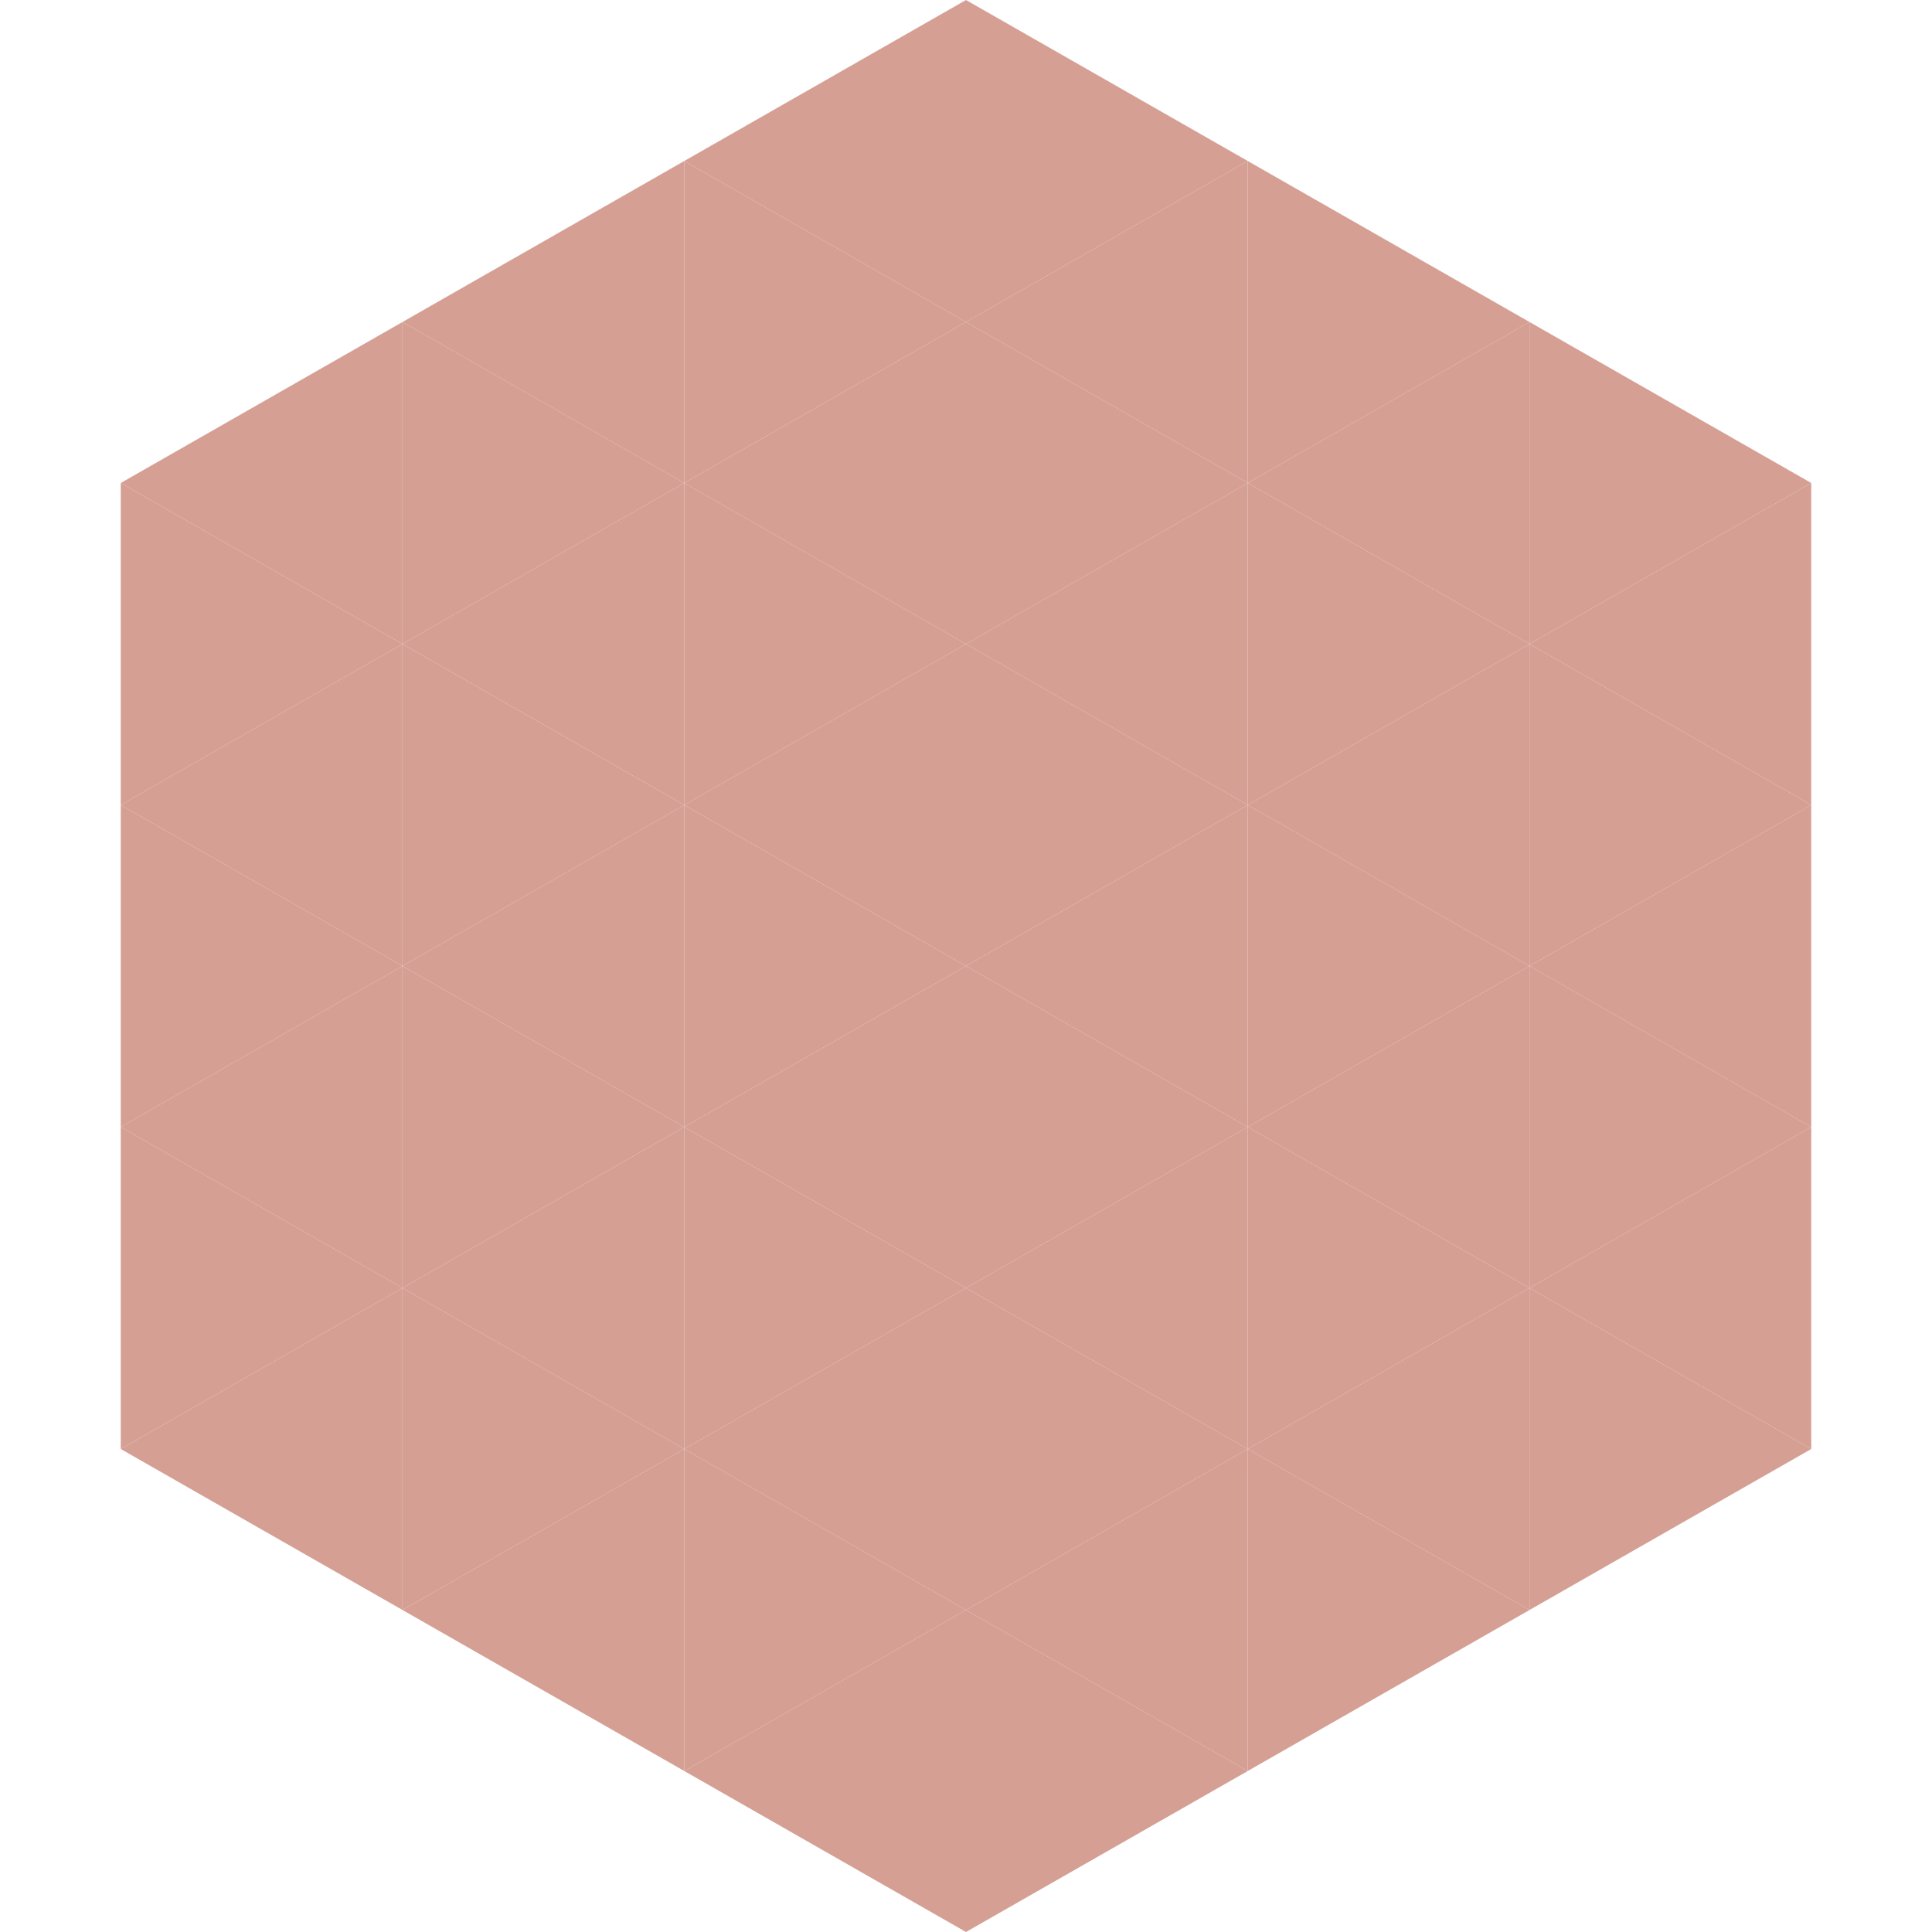 <?xml version="1.0"?>
<!-- Generated by SVGo -->
<svg width="240" height="240"
     xmlns="http://www.w3.org/2000/svg"
     xmlns:xlink="http://www.w3.org/1999/xlink">
<polygon points="50,40 15,60 50,80" style="fill:rgb(213,159,148)" />
<polygon points="190,40 225,60 190,80" style="fill:rgb(213,159,148)" />
<polygon points="15,60 50,80 15,100" style="fill:rgb(213,159,148)" />
<polygon points="225,60 190,80 225,100" style="fill:rgb(213,159,148)" />
<polygon points="50,80 15,100 50,120" style="fill:rgb(213,159,148)" />
<polygon points="190,80 225,100 190,120" style="fill:rgb(213,159,148)" />
<polygon points="15,100 50,120 15,140" style="fill:rgb(213,159,148)" />
<polygon points="225,100 190,120 225,140" style="fill:rgb(213,159,148)" />
<polygon points="50,120 15,140 50,160" style="fill:rgb(213,159,148)" />
<polygon points="190,120 225,140 190,160" style="fill:rgb(213,159,148)" />
<polygon points="15,140 50,160 15,180" style="fill:rgb(213,159,148)" />
<polygon points="225,140 190,160 225,180" style="fill:rgb(213,159,148)" />
<polygon points="50,160 15,180 50,200" style="fill:rgb(213,159,148)" />
<polygon points="190,160 225,180 190,200" style="fill:rgb(213,159,148)" />
<polygon points="15,180 50,200 15,220" style="fill:rgb(255,255,255); fill-opacity:0" />
<polygon points="225,180 190,200 225,220" style="fill:rgb(255,255,255); fill-opacity:0" />
<polygon points="50,0 85,20 50,40" style="fill:rgb(255,255,255); fill-opacity:0" />
<polygon points="190,0 155,20 190,40" style="fill:rgb(255,255,255); fill-opacity:0" />
<polygon points="85,20 50,40 85,60" style="fill:rgb(213,159,148)" />
<polygon points="155,20 190,40 155,60" style="fill:rgb(213,159,148)" />
<polygon points="50,40 85,60 50,80" style="fill:rgb(213,159,148)" />
<polygon points="190,40 155,60 190,80" style="fill:rgb(213,159,148)" />
<polygon points="85,60 50,80 85,100" style="fill:rgb(213,159,148)" />
<polygon points="155,60 190,80 155,100" style="fill:rgb(213,159,148)" />
<polygon points="50,80 85,100 50,120" style="fill:rgb(213,159,148)" />
<polygon points="190,80 155,100 190,120" style="fill:rgb(213,159,148)" />
<polygon points="85,100 50,120 85,140" style="fill:rgb(213,159,148)" />
<polygon points="155,100 190,120 155,140" style="fill:rgb(213,159,148)" />
<polygon points="50,120 85,140 50,160" style="fill:rgb(213,159,148)" />
<polygon points="190,120 155,140 190,160" style="fill:rgb(213,159,148)" />
<polygon points="85,140 50,160 85,180" style="fill:rgb(213,159,148)" />
<polygon points="155,140 190,160 155,180" style="fill:rgb(213,159,148)" />
<polygon points="50,160 85,180 50,200" style="fill:rgb(213,159,148)" />
<polygon points="190,160 155,180 190,200" style="fill:rgb(213,159,148)" />
<polygon points="85,180 50,200 85,220" style="fill:rgb(213,159,148)" />
<polygon points="155,180 190,200 155,220" style="fill:rgb(213,159,148)" />
<polygon points="120,0 85,20 120,40" style="fill:rgb(213,159,148)" />
<polygon points="120,0 155,20 120,40" style="fill:rgb(213,159,148)" />
<polygon points="85,20 120,40 85,60" style="fill:rgb(213,159,148)" />
<polygon points="155,20 120,40 155,60" style="fill:rgb(213,159,148)" />
<polygon points="120,40 85,60 120,80" style="fill:rgb(213,159,148)" />
<polygon points="120,40 155,60 120,80" style="fill:rgb(213,159,148)" />
<polygon points="85,60 120,80 85,100" style="fill:rgb(213,159,148)" />
<polygon points="155,60 120,80 155,100" style="fill:rgb(213,159,148)" />
<polygon points="120,80 85,100 120,120" style="fill:rgb(213,159,148)" />
<polygon points="120,80 155,100 120,120" style="fill:rgb(213,159,148)" />
<polygon points="85,100 120,120 85,140" style="fill:rgb(213,159,148)" />
<polygon points="155,100 120,120 155,140" style="fill:rgb(213,159,148)" />
<polygon points="120,120 85,140 120,160" style="fill:rgb(213,159,148)" />
<polygon points="120,120 155,140 120,160" style="fill:rgb(213,159,148)" />
<polygon points="85,140 120,160 85,180" style="fill:rgb(213,159,148)" />
<polygon points="155,140 120,160 155,180" style="fill:rgb(213,159,148)" />
<polygon points="120,160 85,180 120,200" style="fill:rgb(213,159,148)" />
<polygon points="120,160 155,180 120,200" style="fill:rgb(213,159,148)" />
<polygon points="85,180 120,200 85,220" style="fill:rgb(213,159,148)" />
<polygon points="155,180 120,200 155,220" style="fill:rgb(213,159,148)" />
<polygon points="120,200 85,220 120,240" style="fill:rgb(213,159,148)" />
<polygon points="120,200 155,220 120,240" style="fill:rgb(213,159,148)" />
<polygon points="85,220 120,240 85,260" style="fill:rgb(255,255,255); fill-opacity:0" />
<polygon points="155,220 120,240 155,260" style="fill:rgb(255,255,255); fill-opacity:0" />
</svg>
